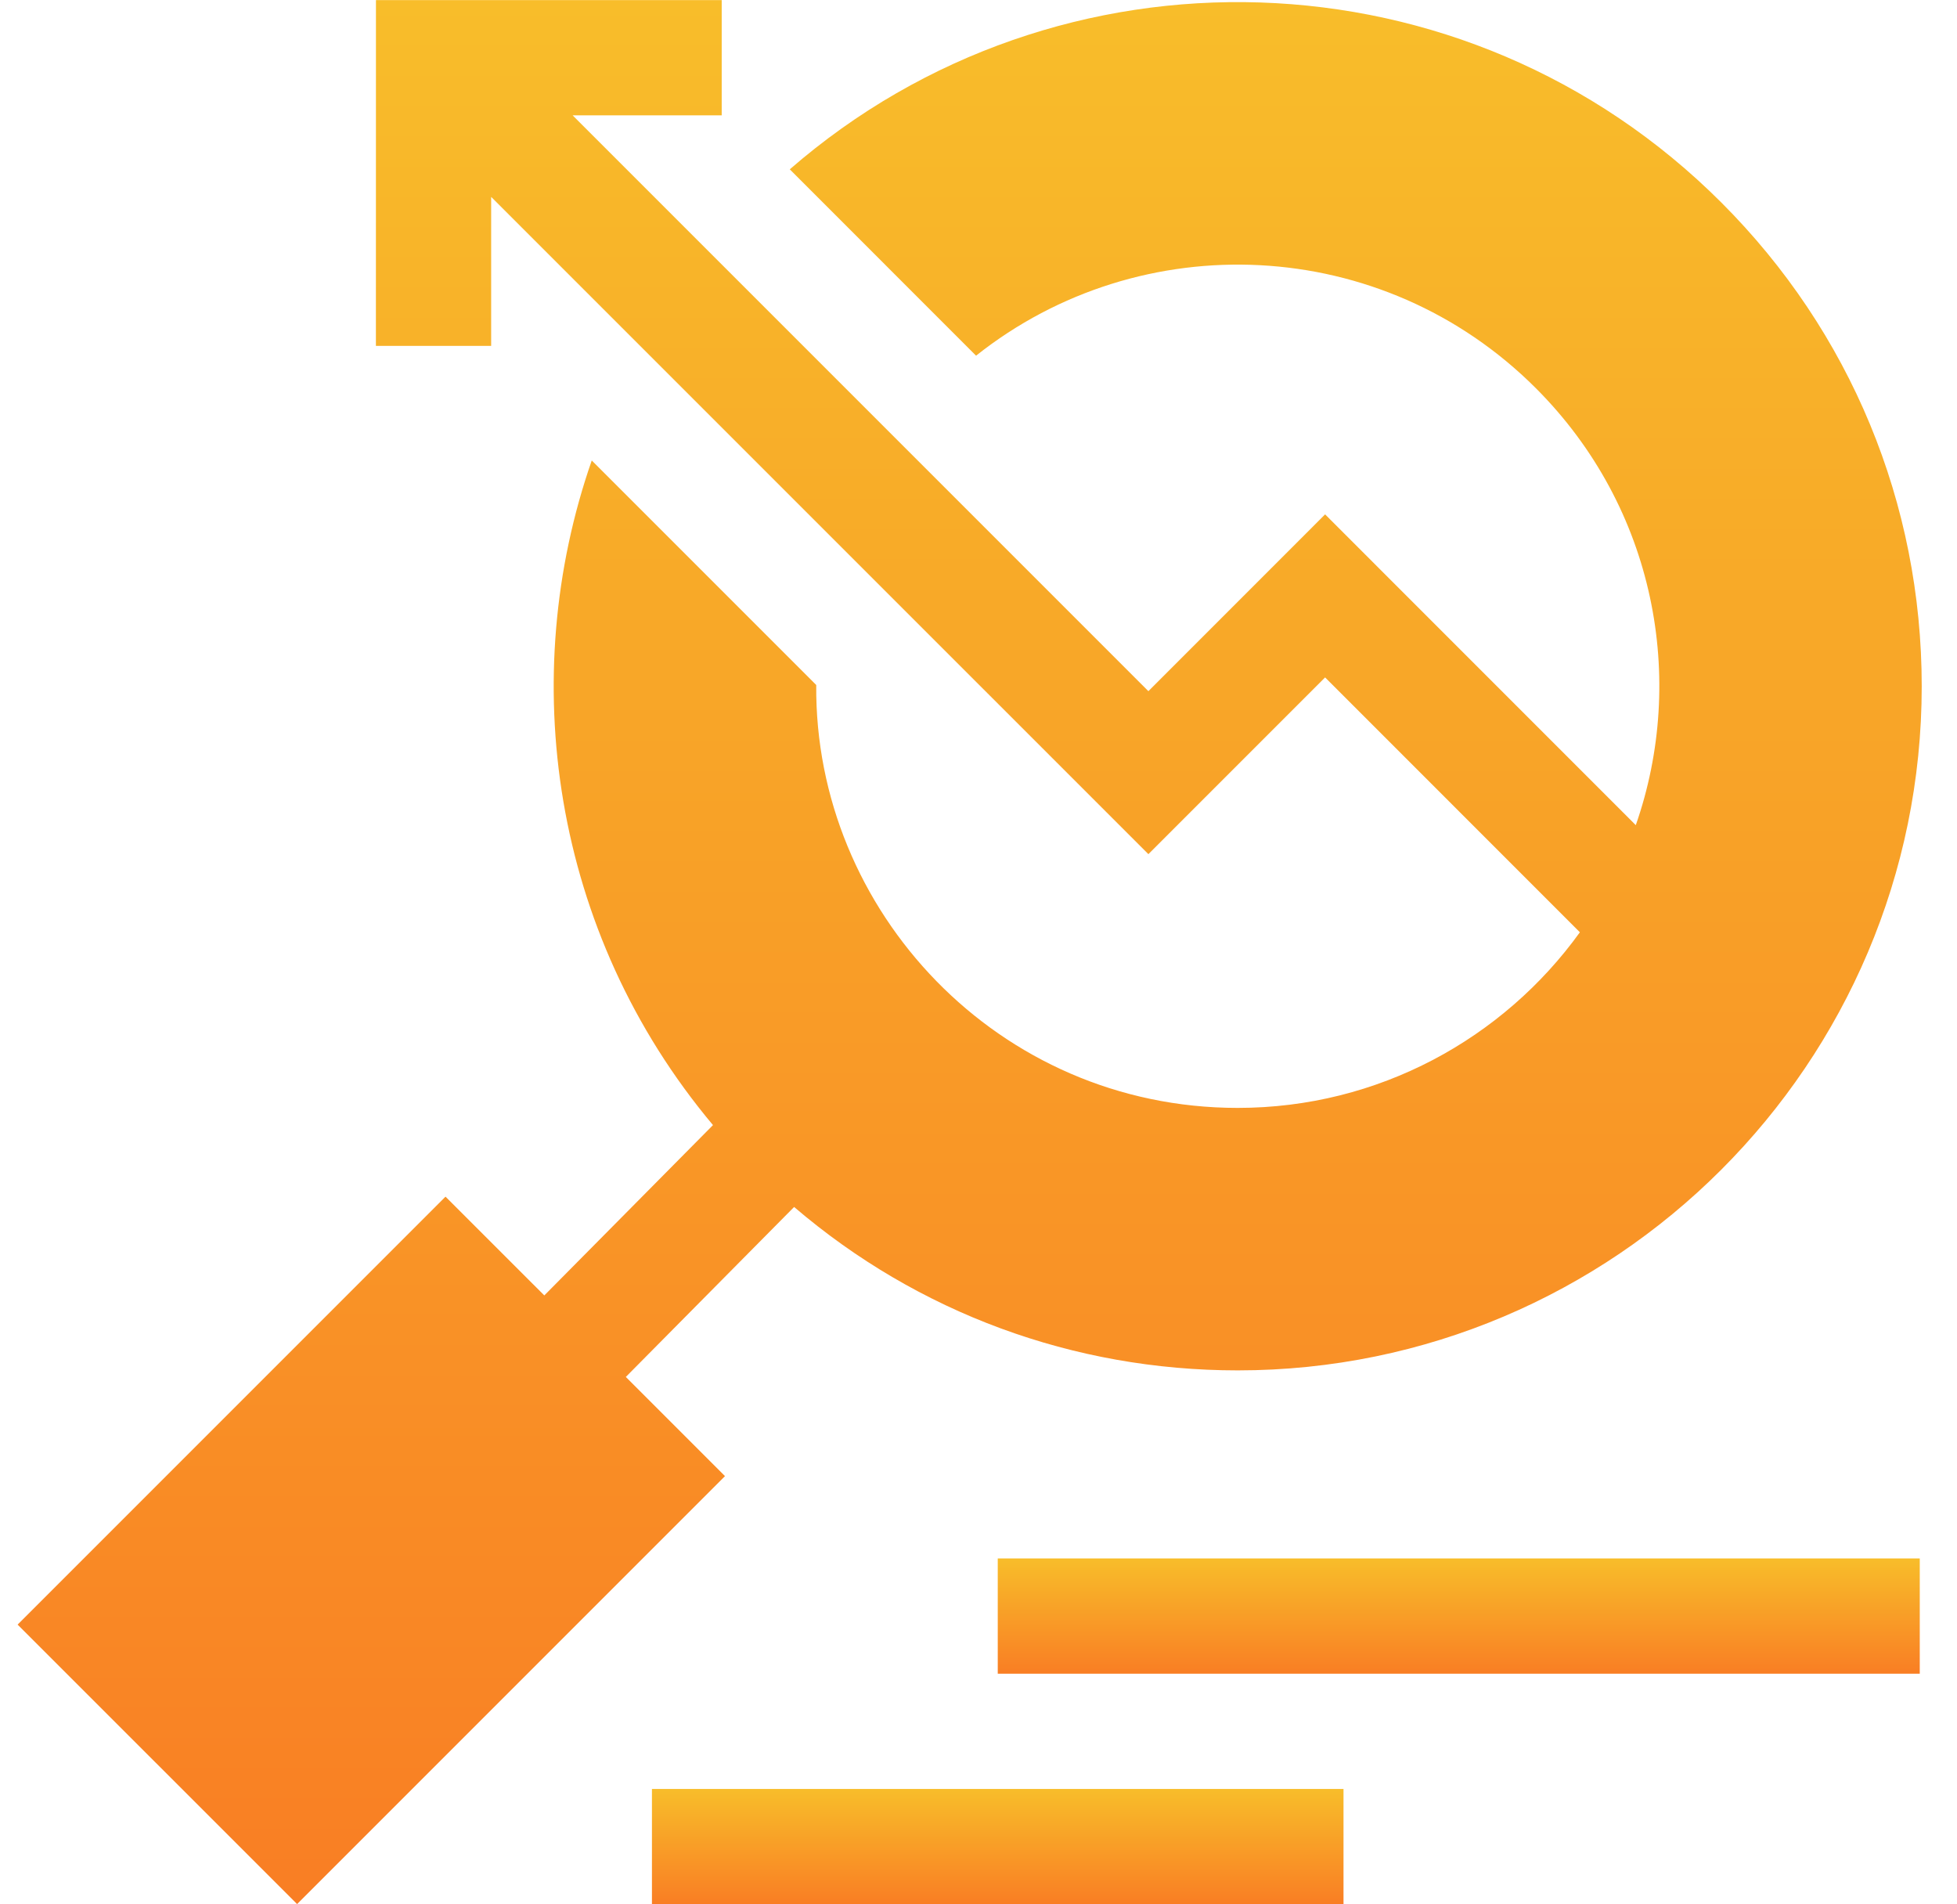 <?xml version="1.0" encoding="UTF-8"?> <svg xmlns="http://www.w3.org/2000/svg" width="37" height="36" viewBox="0 0 37 36" fill="none"><g clip-path="url(#clip0_95_31)"><path d="M8.423 22.622L10.291 24.489L13.48 21.269C10.416 17.616 9.764 12.791 11.188 8.705L15.432 12.949C15.396 17.215 18.869 20.944 23.401 20.944C26.062 20.944 28.422 19.633 29.87 17.624L25.053 12.806L21.712 16.147L9.286 3.722V6.539H7.107L7.108 0.002H13.645V2.181L10.827 2.181L21.712 13.066L25.053 9.724L30.927 15.599C31.89 12.844 31.304 9.605 29.037 7.338C26.133 4.434 21.571 4.248 18.454 6.724L14.932 3.201C20.006 -1.21 27.707 -1.009 32.546 3.83C34.988 6.272 36.333 9.52 36.333 12.974C36.333 20.105 30.532 25.906 23.401 25.906C20.292 25.906 17.351 24.816 15.014 22.817L11.832 26.03L13.707 27.905L5.617 35.995L0.333 30.712L8.423 22.622Z" fill="url(#paint0_linear_95_31)"></path><path d="M18.864 29.461H36.296V31.64H18.864V29.461Z" fill="url(#paint1_linear_95_31)"></path><path d="M12.326 33.819H25.401V35.998H12.326V33.819Z" fill="url(#paint2_linear_95_31)"></path></g><defs><linearGradient id="paint0_linear_95_31" x1="18.333" y1="0.002" x2="18.333" y2="35.995" gradientUnits="userSpaceOnUse"><stop stop-color="#F8BD2A"></stop><stop offset="1" stop-color="#F97E24"></stop></linearGradient><linearGradient id="paint1_linear_95_31" x1="27.58" y1="29.461" x2="27.58" y2="31.64" gradientUnits="userSpaceOnUse"><stop stop-color="#F8BD2A"></stop><stop offset="1" stop-color="#F97E24"></stop></linearGradient><linearGradient id="paint2_linear_95_31" x1="18.863" y1="33.819" x2="18.863" y2="35.998" gradientUnits="userSpaceOnUse"><stop stop-color="#F8BD2A"></stop><stop offset="1" stop-color="#F97E24"></stop></linearGradient><clipPath id="clip0_95_31"><rect width="36" height="36" fill="white" transform="translate(0.333)"></rect></clipPath></defs></svg> 